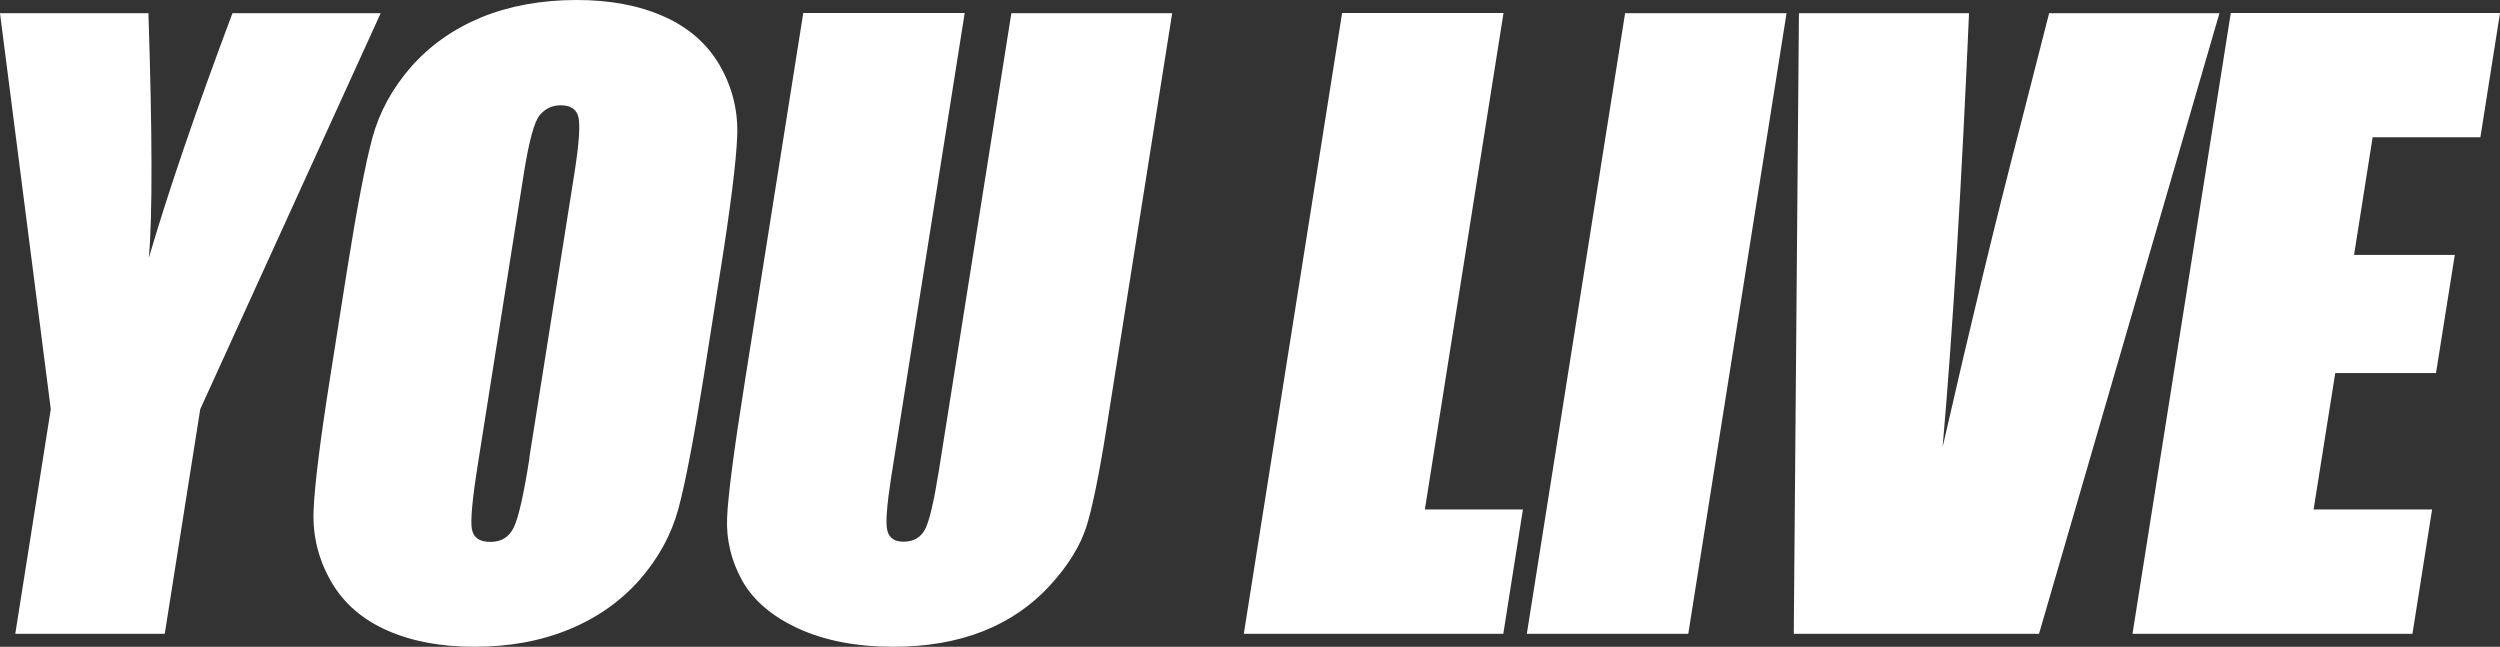 <?xml version="1.0" encoding="UTF-8"?>
<svg id="Layer_2" xmlns="http://www.w3.org/2000/svg" viewBox="0 0 121.1 31.33">
  <rect x="0" y="0" width="121.1" height="31.33" fill="#333333" stroke="none"/>
  <g id="Layer_2-2" data-name="Layer_2">
    <g id="Layer_1-2">
      <path d="M103.3,30.7h13.56l.95-6.02h-5.74l1.05-6.61h4.88l.91-5.72h-4.88l.9-5.7h5.22l.95-6.02h-13.04l-4.76,30.06h0ZM99.26.64l-1.43,5.59c-1.17,4.49-2.41,9.64-3.73,15.43.5-5.73.92-12.74,1.28-21.02h-8.24l-.25,30.06h11.88L107.51.64h-8.25ZM78.72.64l-4.76,30.06h7.82L86.54.64h-7.82ZM65.01.64l-4.76,30.06h12.57l.95-6.02h-4.75l3.81-24.05h-7.82,0ZM48.99.64l-3.51,22.15c-.24,1.5-.46,2.45-.67,2.85s-.56.6-1.05.6c-.43,0-.69-.18-.78-.55-.09-.36-.02-1.2.18-2.52L46.73.63h-7.82l-2.82,17.79c-.54,3.39-.83,5.62-.87,6.68-.04,1.06.2,2.06.73,3.02.53.95,1.43,1.73,2.71,2.32s2.82.89,4.61.89c1.62,0,3.07-.25,4.34-.75s2.35-1.24,3.24-2.21c.89-.97,1.47-1.92,1.77-2.84.29-.92.62-2.52.98-4.8L56.78.64h-7.82.03ZM25.65,22.18c-.28,1.77-.53,2.89-.76,3.36-.22.47-.6.71-1.13.71s-.82-.2-.9-.61.02-1.49.3-3.23l2.22-14.04c.25-1.55.5-2.48.77-2.8.27-.31.6-.47,1.01-.47.48,0,.77.19.86.58s.03,1.28-.19,2.68l-2.19,13.82h.01ZM34.9,13.1c.49-3.09.76-5.26.81-6.5.05-1.24-.24-2.38-.85-3.44-.61-1.05-1.52-1.84-2.72-2.37-1.2-.53-2.6-.79-4.21-.79-1.7,0-3.23.28-4.59.83-1.36.56-2.5,1.36-3.42,2.4-.91,1.04-1.54,2.19-1.88,3.44-.34,1.26-.75,3.4-1.23,6.42l-.81,5.14c-.49,3.09-.76,5.26-.81,6.5s.24,2.38.85,3.44c.61,1.06,1.52,1.84,2.72,2.37,1.2.53,2.6.79,4.21.79,1.7,0,3.23-.28,4.59-.84s2.5-1.36,3.42-2.4c.91-1.04,1.54-2.19,1.88-3.44.34-1.26.75-3.4,1.23-6.42l.81-5.14h0ZM11.26.64c-1.76,4.69-3.11,8.64-4.05,11.85.18-2.03.17-5.98-.02-11.85H0l2.46,19.18-1.72,10.88h7.24l1.72-10.88L18.44.64h-7.18Z" style="fill: #fff;"/>
    </g>
  </g>
</svg>